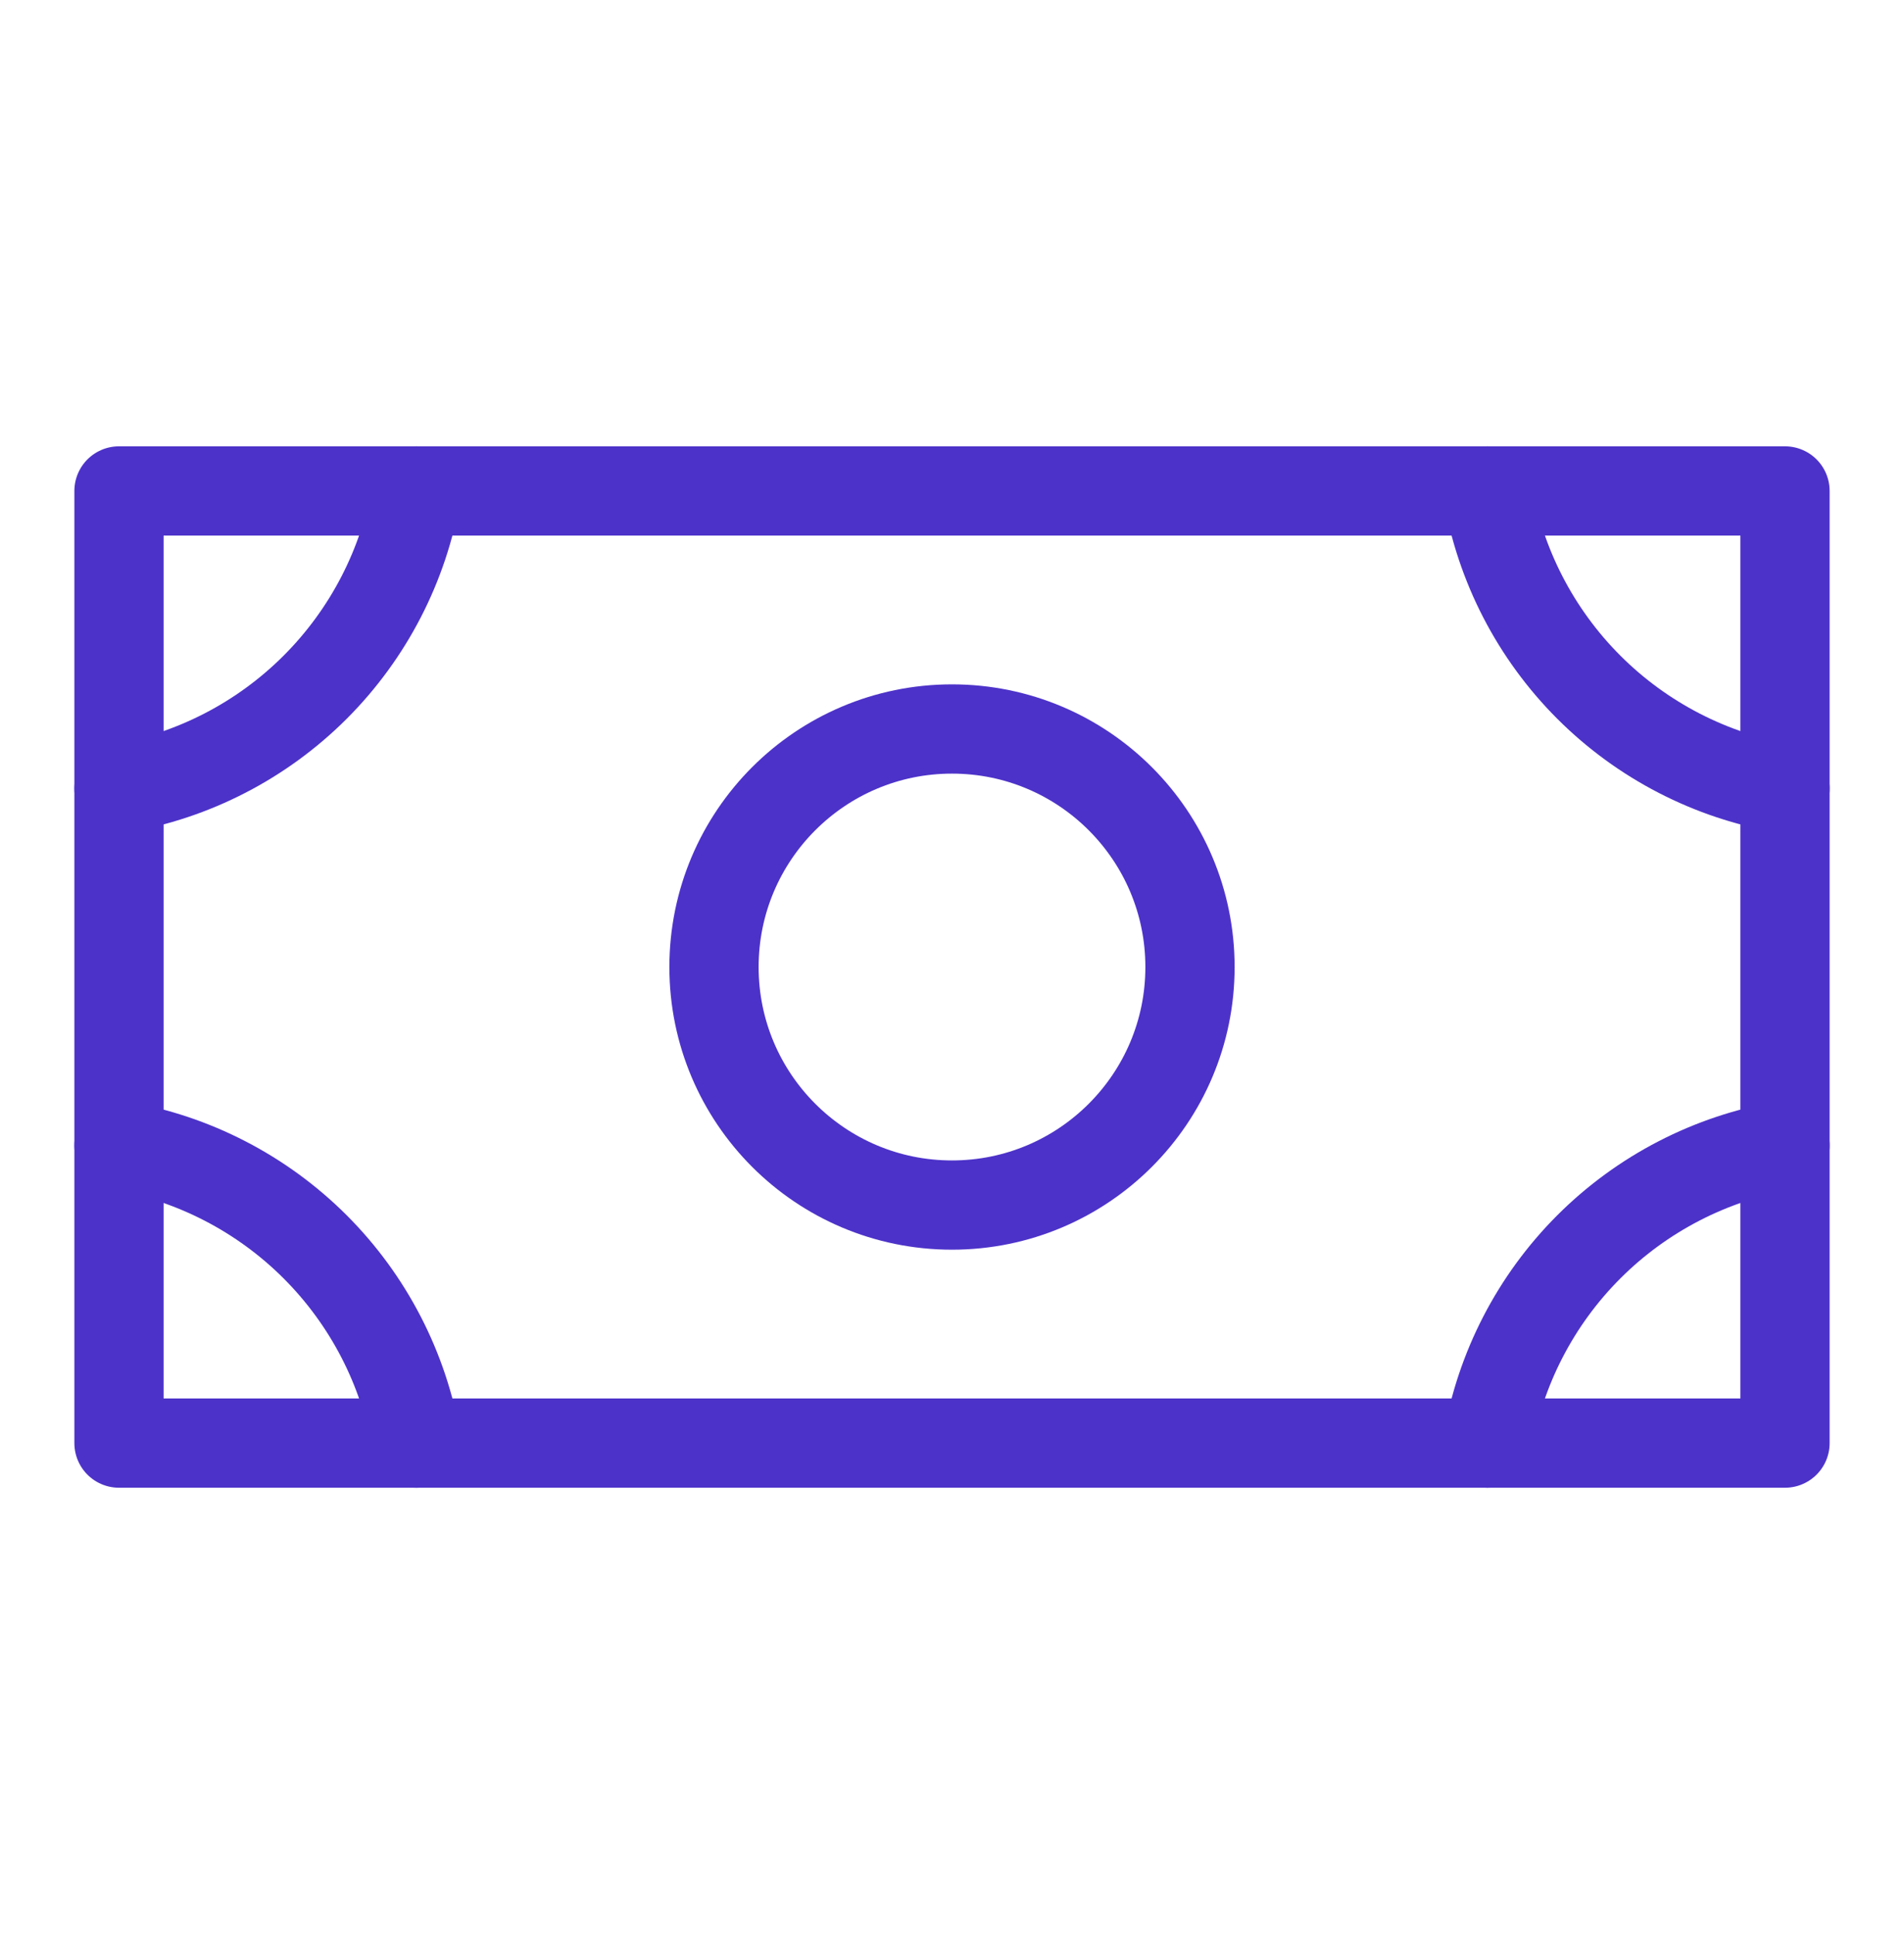 <svg width="64" height="65" viewBox="0 0 64 65" fill="none" xmlns="http://www.w3.org/2000/svg">
<g clip-path="url(#clip0_7222_63947)">
<path d="M32 40.5C36.418 40.5 40 36.918 40 32.5C40 28.082 36.418 24.5 32 24.5C27.582 24.5 24 28.082 24 32.5C24 36.918 27.582 40.5 32 40.5Z" stroke="#4D32C9" stroke-width="3" stroke-linecap="round" stroke-linejoin="round"/>
<path d="M60 16.5H4V48.5H60V16.5Z" stroke="#4D32C9" stroke-width="3" stroke-linecap="round" stroke-linejoin="round"/>
<path d="M60 26.5C57.502 26.077 55.197 24.887 53.405 23.095C51.614 21.303 50.423 18.998 50 16.5" stroke="#4D32C9" stroke-width="3" stroke-linecap="round" stroke-linejoin="round"/>
<path d="M50 48.5C50.423 46.002 51.614 43.697 53.405 41.905C55.197 40.114 57.502 38.923 60 38.5" stroke="#4D32C9" stroke-width="3" stroke-linecap="round" stroke-linejoin="round"/>
<path d="M4 38.5C6.498 38.923 8.803 40.114 10.595 41.905C12.386 43.697 13.577 46.002 14 48.5" stroke="#4D32C9" stroke-width="3" stroke-linecap="round" stroke-linejoin="round"/>
<path d="M14 16.5C13.577 18.998 12.386 21.303 10.595 23.095C8.803 24.887 6.498 26.077 4 26.5" stroke="#4D32C9" stroke-width="3" stroke-linecap="round" stroke-linejoin="round"/>
</g>
<defs>
<clipPath id="clip0_7222_63947">
<rect width="64" height="64" fill="white" transform="translate(0 0.5)"/>
</clipPath>
</defs>
</svg>
